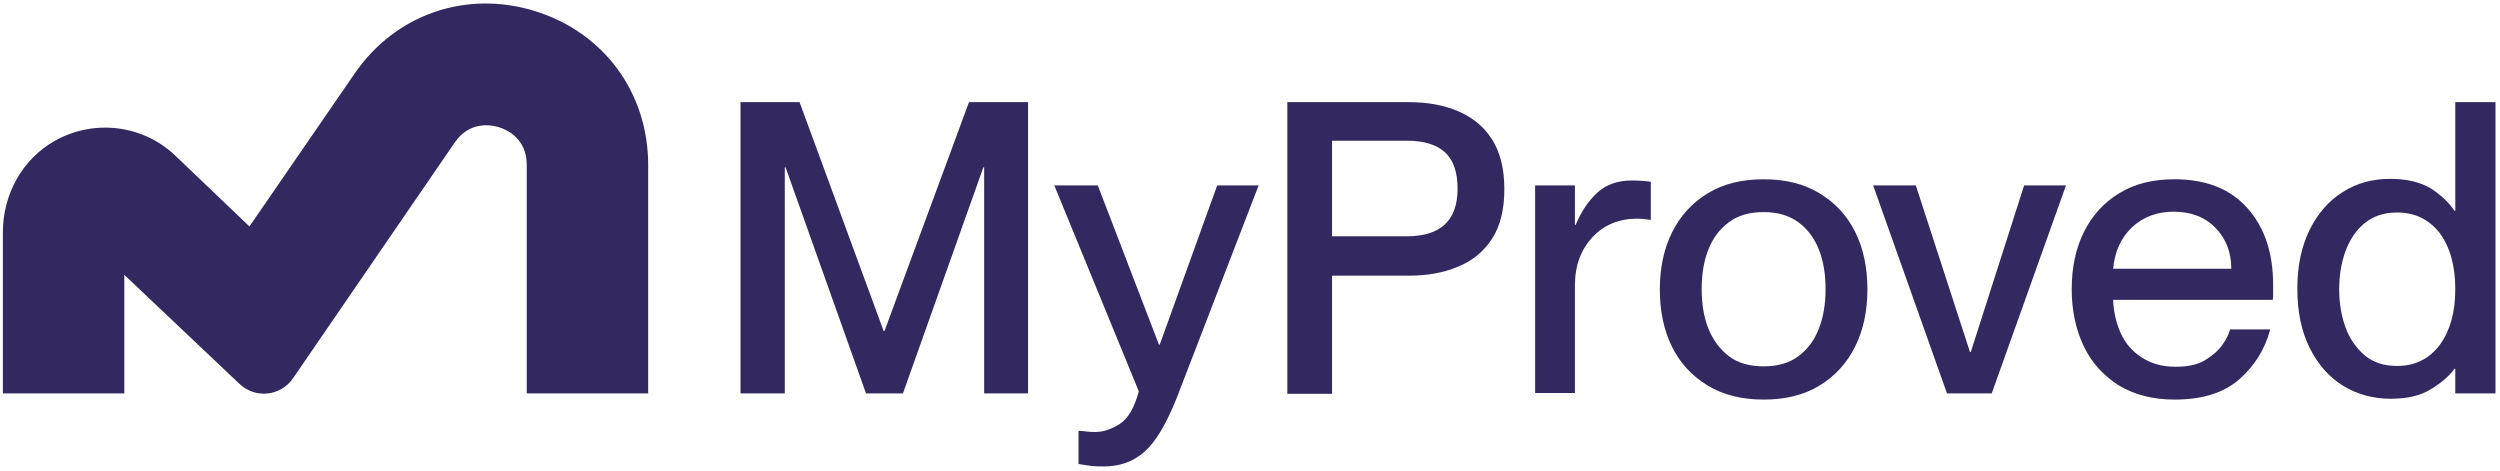<?xml version="1.0" encoding="utf-8"?>
<!-- Generator: Adobe Illustrator 27.0.0, SVG Export Plug-In . SVG Version: 6.00 Build 0)  -->
<svg version="1.1" id="Layer_2_00000016065680645010228940000005768104763419515038_"
	 xmlns="http://www.w3.org/2000/svg" xmlns:xlink="http://www.w3.org/1999/xlink" x="0px" y="0px" viewBox="0 0 609.4 114.8"
	 style="enable-background:new 0 0 609.4 114.8;" xml:space="preserve">
<style type="text/css">
	.st0{fill:#342860;}
</style>
<g id="Layer_1-2">
	<g>
		<path class="st0" d="M58.3,93.5L30.3,67v28.9H0.7V56.6c0-9.2,4.7-17.8,12.7-22.3c9.7-5.4,21.6-3.8,29.4,3.7l18,17.2L86.4,18
			c9.9-14.5,27.2-20.5,44-15.3s27.6,19.9,27.6,37.5v55.7h-29.6V40.2c0-6.4-4.8-8.6-6.8-9.2s-7.2-1.5-10.8,3.8L71.5,92.1
			C68.5,96.6,62.2,97.3,58.3,93.5L58.3,93.5z"/>
	</g>
</g>
<g>
	<path class="st0" d="M180.5,95.9v-71h14.4l20.5,55.8h0.2l20.6-55.8h14.4v71h-10.7V40.8h-0.2l-19.6,55.1h-9l-19.6-55.1h-0.2v55.1
		H180.5z"/>
	<path class="st0" d="M277.6,95.4L257,45.2h10.6L282.5,84h0.2l14-38.8h10.1l-20,51.9c-2.5,6.2-5,10.5-7.8,13c-2.7,2.4-6,3.6-9.9,3.6
		c-1.1,0-2,0-2.9-0.1s-2-0.3-3.3-0.5V105c0.9,0.1,1.6,0.1,2.1,0.2c0.6,0.1,1.2,0.1,2,0.1c2,0,4-0.7,6-2
		C275,102,276.5,99.4,277.6,95.4z"/>
	<path class="st0" d="M313.8,95.9v-71h29.6c4.5,0,8.5,0.7,12,2.2c3.5,1.5,6.3,3.7,8.3,6.9c2,3.1,3,7.2,3,12.1c0,5-1,9-3,12.1
		c-2,3.1-4.8,5.4-8.3,6.8c-3.5,1.5-7.5,2.2-12,2.2h-18.7v28.8H313.8z M324.7,57.6h18.2c8.3,0,12.4-3.9,12.4-11.6c0-4-1-7-3.1-8.9
		c-2.1-1.9-5.2-2.8-9.3-2.8h-18.2V57.6z"/>
	<path class="st0" d="M374.2,45.2h9.7v9.6h0.2c1.3-3.2,3.1-5.8,5.2-7.8c2.2-2,5-3,8.4-3c1.7,0,3.2,0.1,4.7,0.3v9.3
		c-1.3-0.2-2.4-0.3-3.3-0.3c-4.4,0-8.1,1.5-10.9,4.5c-2.8,3-4.3,6.9-4.3,11.8v26.2h-9.7V45.2z"/>
	<path class="st0" d="M429.9,97.4c-5.2,0-9.8-1.1-13.6-3.4c-3.8-2.3-6.7-5.4-8.7-9.4c-2-4-3-8.7-3-14c0-5.3,1-10,3-14
		c2-4,4.9-7.2,8.7-9.5c3.8-2.3,8.3-3.4,13.6-3.4c5.3,0,9.8,1.1,13.6,3.4c3.8,2.3,6.7,5.4,8.7,9.4c2,4,3,8.7,3,14c0,5.3-1,10-3,14
		c-2,4-4.9,7.2-8.7,9.5S435.2,97.4,429.9,97.4z M429.9,89.3c3.4,0,6.3-0.8,8.5-2.5c2.3-1.7,3.9-3.9,5-6.8c1.1-2.8,1.6-6,1.6-9.5
		c0-3.6-0.5-6.8-1.6-9.6c-1.1-2.8-2.8-5.1-5-6.7c-2.3-1.7-5.1-2.5-8.5-2.5c-3.4,0-6.3,0.8-8.5,2.5c-2.3,1.7-3.9,3.9-5,6.7
		c-1.1,2.8-1.6,6-1.6,9.6c0,3.5,0.5,6.7,1.6,9.5c1.1,2.8,2.8,5.1,5,6.8C423.6,88.5,426.5,89.3,429.9,89.3z"/>
	<path class="st0" d="M456.6,45.2H467l13.2,40.6h0.2l13-40.6h10.2l-18.1,50.7h-10.9L456.6,45.2z"/>
	<path class="st0" d="M530.1,97.4c-5.4,0-9.9-1.2-13.7-3.5c-3.7-2.4-6.6-5.5-8.5-9.6c-1.9-4-2.9-8.6-2.9-13.8c0-5.3,1-10,3-14
		c2-4,4.9-7.2,8.6-9.4c3.7-2.3,8.2-3.4,13.4-3.4c7.7,0,13.6,2.3,17.8,7s6.3,10.9,6.3,18.8c0,0.7,0,1.3,0,2s0,1.2-0.1,1.6h-38.9
		c0.1,2.8,0.7,5.5,1.8,8c1.1,2.5,2.8,4.5,5.1,6c2.3,1.5,5,2.3,8.3,2.3c3,0,5.4-0.5,7.2-1.6c1.8-1.1,3.2-2.3,4.2-3.7
		c1-1.4,1.6-2.7,1.9-3.8h9.8c-1.3,4.8-3.8,8.9-7.6,12.2C542,95.8,536.8,97.4,530.1,97.4z M529.8,51.6c-4,0-7.4,1.3-10.1,3.8
		c-2.7,2.6-4.2,5.9-4.6,10.1h28.8c0-4-1.3-7.3-3.8-9.9C537.5,52.9,534.1,51.6,529.8,51.6z"/>
	<path class="st0" d="M598.3,51.4h0.2V24.9h9.8v71h-9.8v-6h-0.2c-1.3,1.8-3.3,3.5-5.8,5c-2.6,1.6-5.8,2.3-9.8,2.3
		c-4.3,0-8.2-1.1-11.6-3.2c-3.4-2.1-6.1-5.2-8.1-9.2c-2-4-3-8.8-3-14.4c0-5.6,1-10.3,3-14.4c2-4,4.7-7.1,8.1-9.2
		c3.4-2.2,7.3-3.2,11.6-3.2c4,0,7.2,0.8,9.8,2.3C595.1,47.6,597,49.4,598.3,51.4z M584.3,89.2c4.4,0,7.8-1.7,10.4-5.1
		c2.5-3.4,3.8-7.9,3.8-13.6c0-5.8-1.3-10.3-3.8-13.7c-2.6-3.3-6-5-10.4-5c-3.2,0-5.8,0.9-7.9,2.6c-2.1,1.7-3.6,4-4.7,6.9
		c-1,2.8-1.5,5.9-1.5,9.2c0,3.3,0.5,6.4,1.5,9.2c1,2.8,2.6,5.1,4.7,6.9C578.5,88.4,581.2,89.2,584.3,89.2z"/>
</g>
</svg>
